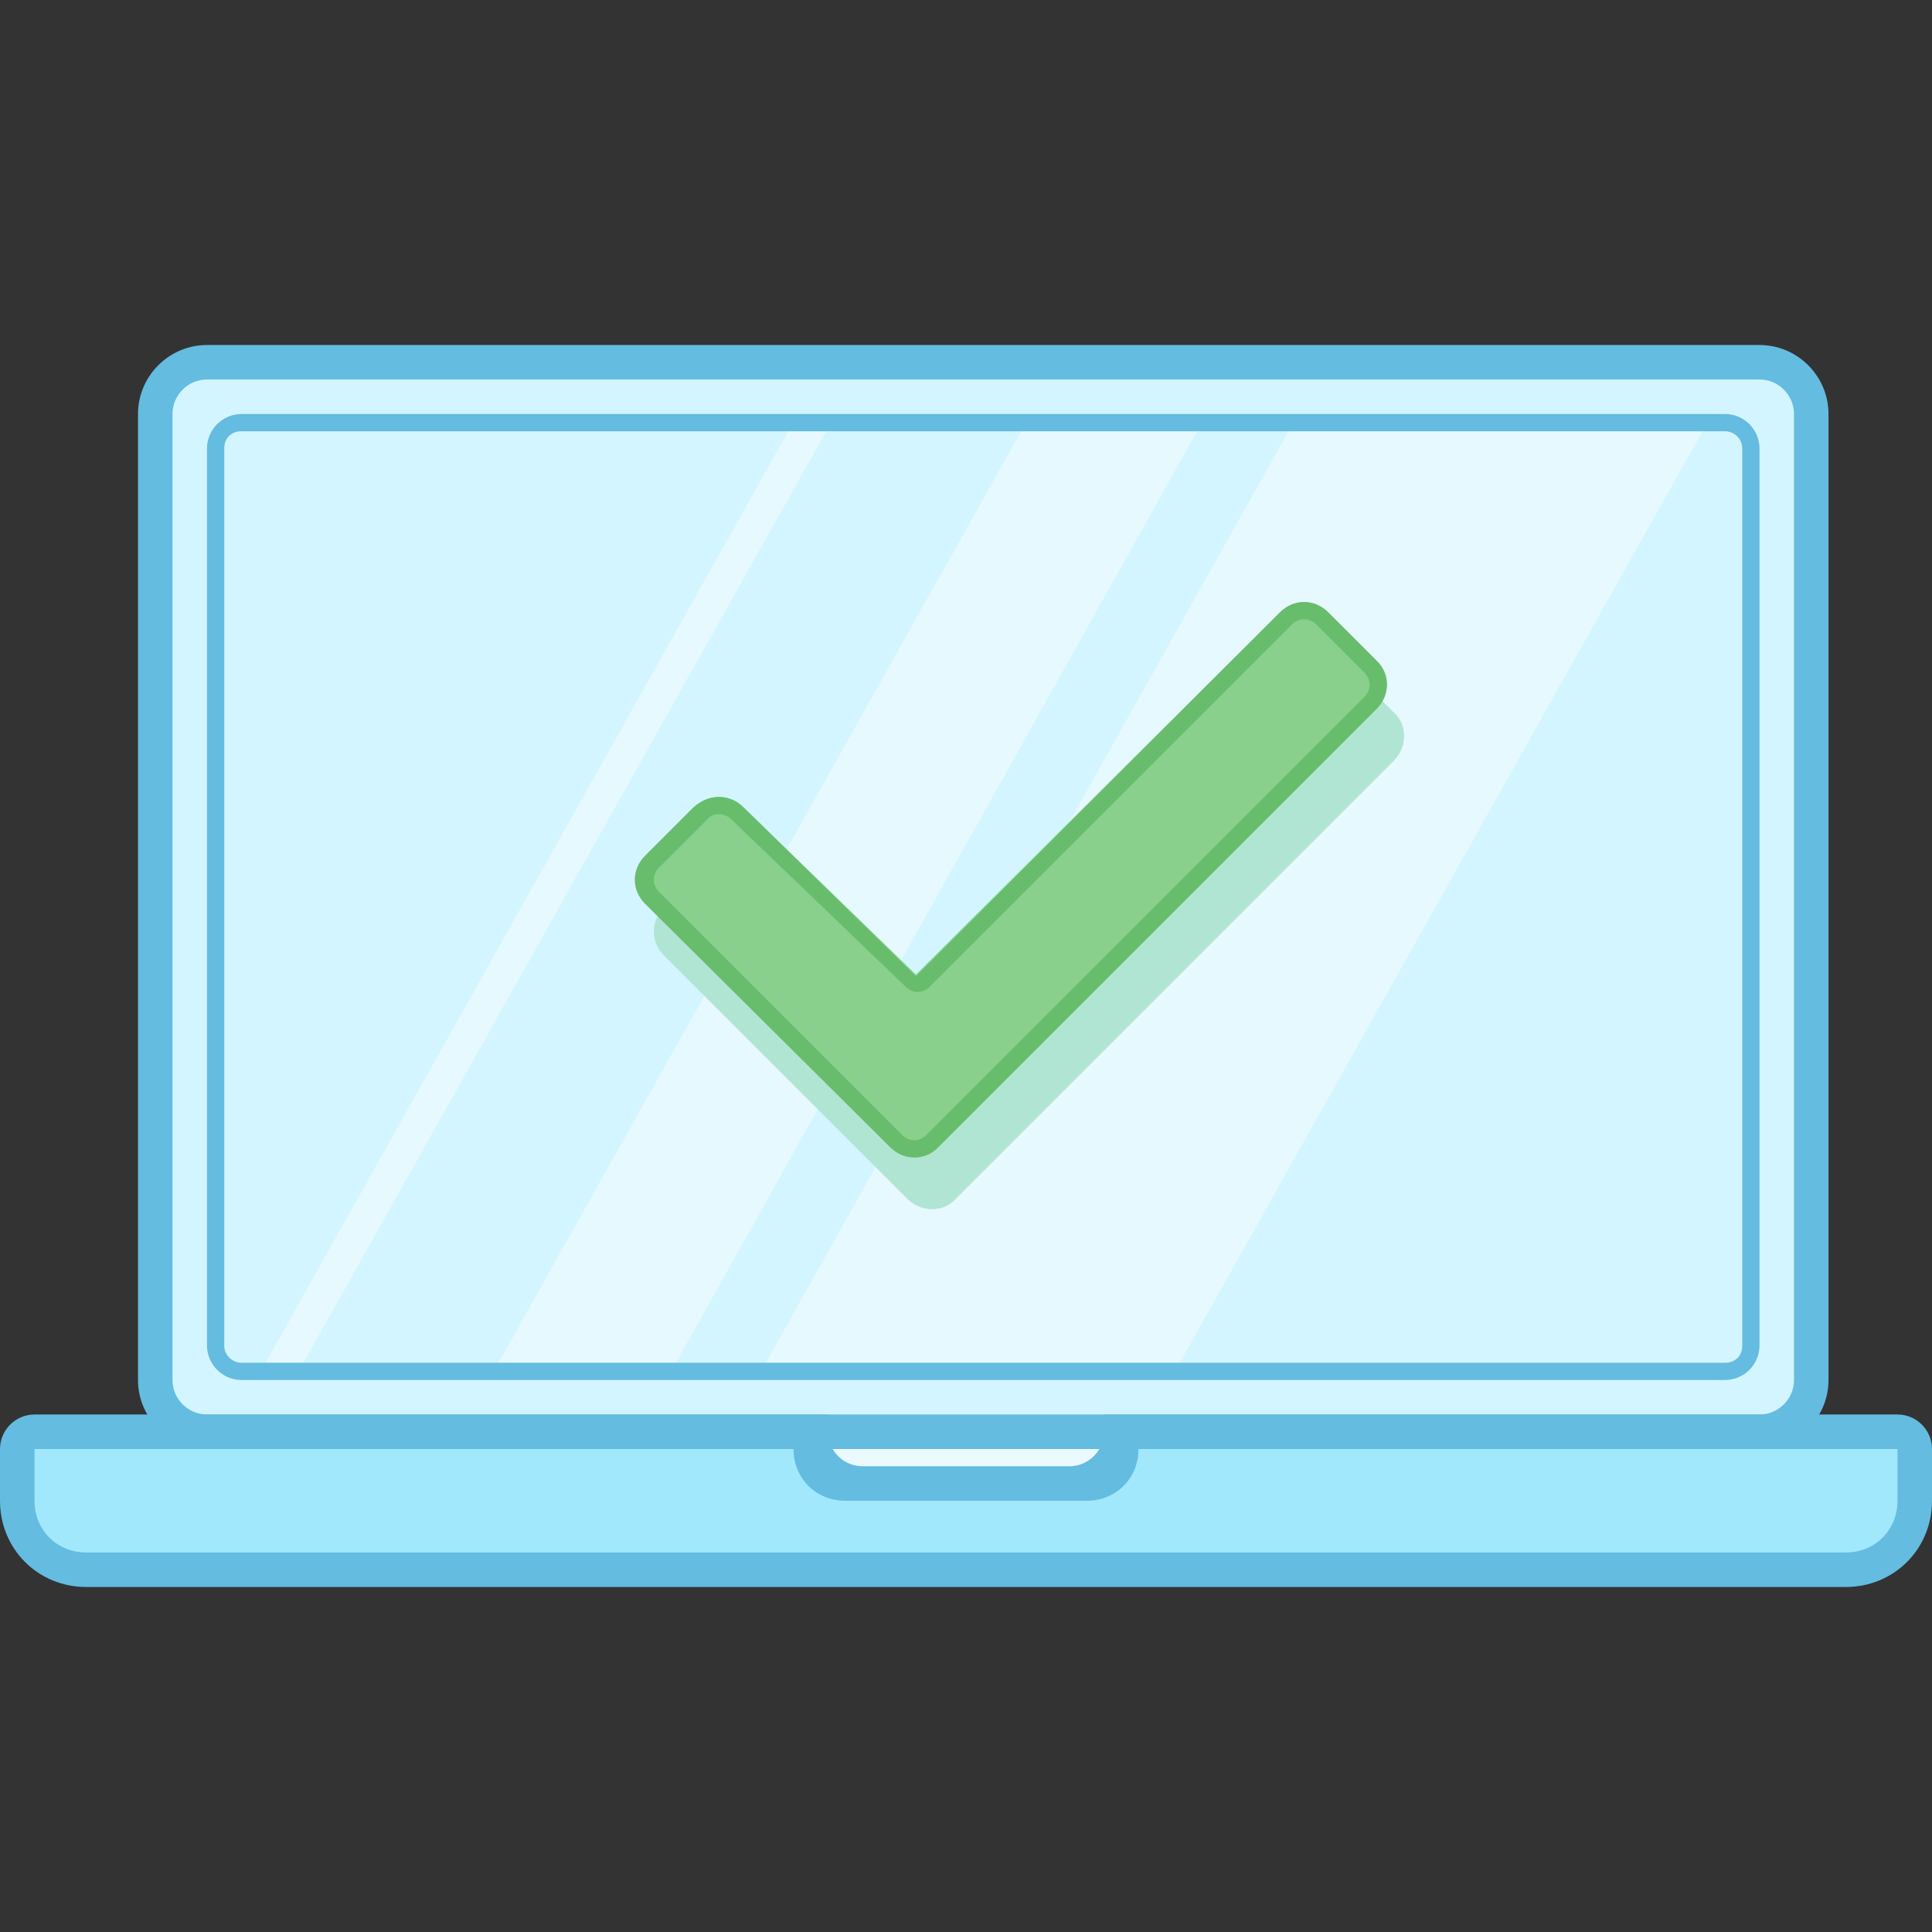 <?xml version="1.0" encoding="iso-8859-1"?>
<!-- Uploaded to: SVG Repo, www.svgrepo.com, Generator: SVG Repo Mixer Tools -->
<svg version="1.1" id="Layer_1" xmlns="http://www.w3.org/2000/svg" xmlns:xlink="http://www.w3.org/1999/xlink" 
	 viewBox="0 0 448 448" xml:space="preserve">
<rect x="0" y="0" width="448" height="448" fill="#333333" stroke="none"/>
<path style="fill:#D3F5FF;" d="M48,84h360c6.8,0,12,5.2,12,12v224c0,6.8-5.2,12-12,12H48c-6.8,0-12-5.2-12-12V96
	C36,89.2,41.2,84,48,84z"/>
<polygon style="fill:#A1E8FD;" points="4,332 444,332 444,354.4 432,364 14,364 4,354.8 "/>
<rect x="192" y="332" style="fill:#EAFAFF;" width="68" height="12"/>
<g>
	<path style="fill:#64BCE0;" d="M40,96L40,96v224c0,4.4,3.6,8,8,8h360c4.4,0,8-3.6,8-8V96c0-4.4-3.6-8-8-8H48C43.6,88,40,91.6,40,96
		L40,96z M32,96c0-8.8,7.2-16,16-16h360c8.8,0,16,7.2,16,16v224c0,8.8-7.2,16-16,16H48c-8.8,0-16-7.2-16-16V96L32,96z"/>
	<path style="fill:#64BCE0;" d="M196,348c-6.8,0-12-5.2-12-12l0,0H8v12c0,6.8,5.2,12,12,12h408c6.8,0,12-5.2,12-12v-12H264v-8h-4h4
		v8c0,6.8-5.2,12-12,12H196z M192,328v4c0,4.4,3.6,8,8,8h48c4.4,0,8-3.6,8-8v-4h184c4.4,0,8,3.6,8,8v12c0,11.2-8.8,20-20,20H20
		c-11.2,0-20-8.8-20-20v-12c0-4.4,3.6-8,8-8H192z"/>
</g>
<g>
	<path style="fill:#E5F9FF;" d="M155.2,318.8L277.6,100h-40.8L114,318.8H155.2L155.2,318.8z"/>
	<path style="fill:#E5F9FF;" d="M272,318.8L394.8,100h-96L176,318.8h114H272z"/>
	<path style="fill:#E5F9FF;" d="M182.8,100h8.8L68.8,318.8H60L182.8,100z"/>
</g>
<path style="fill:#64BCE0;" d="M52,312c0,2.4,2,4,4,4h344c2.4,0,4-1.6,4-4V104c0-2.4-2-4-4-4H56c-2.4,0-4,1.6-4,4V312z M56,96h344
	c4.4,0,8,3.6,8,8v208c0,4.4-3.6,8-8,8H56c-4.4,0-8-3.6-8-8V104C48,99.6,51.6,96,56,96z"/>
<path style="fill:#B1E5D3;" d="M176.4,199.2c-3.2-3.2-8.4-3.2-11.2,0L154,210.4c-3.2,3.2-3.2,8,0,11.2l56.4,56.4
	c3.2,3.2,8.4,3.2,11.2,0l11.2-11.2l90.4-90.4c3.2-3.2,3.2-8.4,0-11.2L312,154c-3.2-3.2-8-3.2-11.2,0l-84.4,84L176.4,199.2z"/>
<path style="fill:#88D08B;" d="M172.4,187.2c-3.2-3.2-8.4-3.2-11.2,0L150,198.4c-3.2,3.2-3.2,8,0,11.2l56.4,56.4
	c3.2,3.2,8.4,3.2,11.2,0l11.2-11.2l90.4-90.4c3.2-3.2,3.2-8.4,0-11.2L308,142c-3.2-3.2-8-3.2-11.2,0l-84.4,84L172.4,187.2z"/>
<path style="fill:#68BD6C;" d="M169.6,190L169.6,190L169.6,190c-1.6-1.6-4.4-1.6-5.6,0l-11.2,11.2c-1.6,1.6-1.6,4,0,5.6l56.4,56.4
	c1.6,1.6,4,1.6,5.6,0L226,252c2.8-2.8,2.8-2.8,14-14c14-14,14-14,31.2-31.2C288,190,288,190,302.4,175.6c11.2-11.2,11.2-11.2,14-14
	c1.6-1.6,1.6-4,0-5.6l-11.2-11.2c-1.6-1.6-4-1.6-5.6,0l-84,84c-1.6,1.6-4,1.6-5.6,0L169.6,190z M172.4,187.2L172.4,187.2l40,39.2
	l84.4-84.4c3.2-3.2,8-3.2,11.2,0l11.2,11.2c3.2,3.2,3.2,8,0,11.2l-90.4,90.4L217.6,266c-3.2,3.2-8,3.2-11.2,0l-56.8-56.4
	c-3.2-3.2-3.2-8,0-11.2l11.2-11.2C164.4,184,169.2,184,172.4,187.2L172.4,187.2z"/>
</svg>